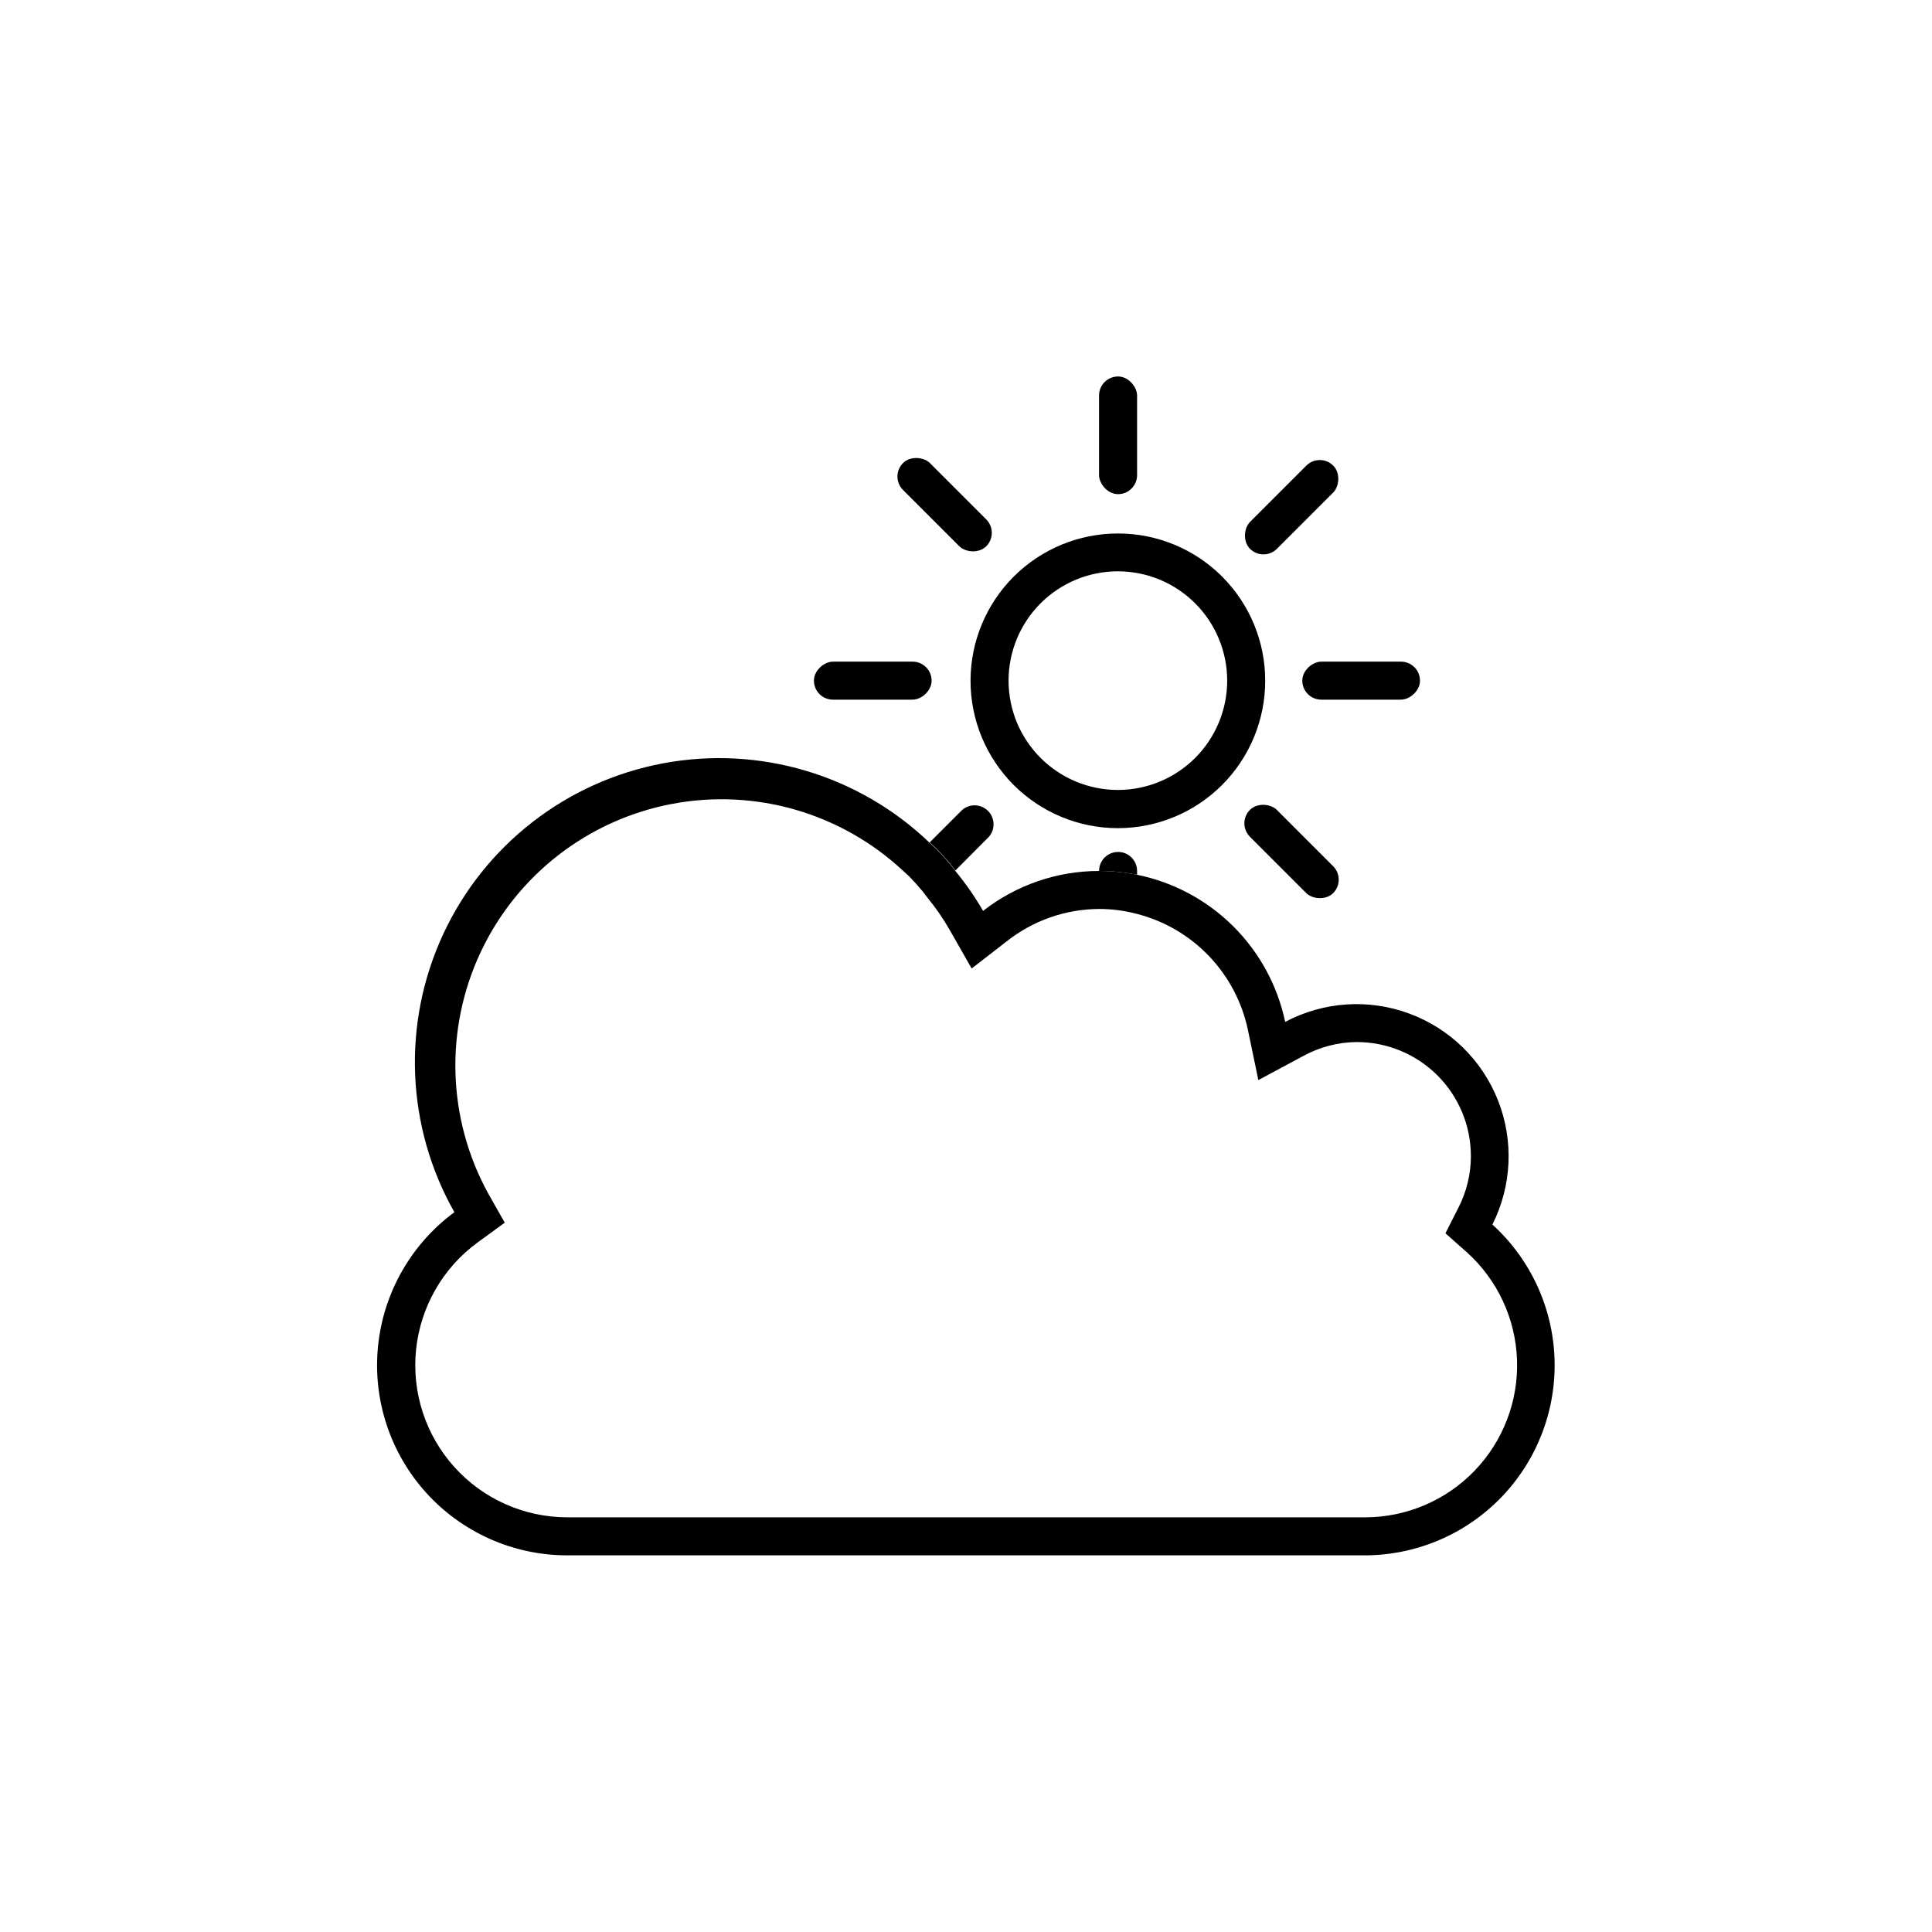 <?xml version="1.0" encoding="UTF-8"?>
<!-- Uploaded to: SVG Find, www.svgfind.com, Generator: SVG Find Mixer Tools -->
<svg fill="#000000" width="800px" height="800px" version="1.1" viewBox="144 144 512 512" xmlns="http://www.w3.org/2000/svg">
 <g>
  <path d="m440.3 243.77c2.781 0 5.039 2.781 5.039 5.039v21.109c0 2.781-2.254 5.039-5.039 5.039-2.781 0-5.039-2.781-5.039-5.039v-21.109c0-2.781 2.254-5.039 5.039-5.039z"/>
  <path d="m497.32 267.39c1.969 1.969 1.594 5.531 0 7.125l-14.926 14.926c-1.969 1.969-5.156 1.969-7.125 0s-1.594-5.531 0-7.125l14.926-14.926c1.969-1.969 5.156-1.969 7.125 0z"/>
  <path d="m520.31 324.38c0 2.781-2.781 5.039-5.039 5.039h-21.109c-2.781 0-5.039-2.254-5.039-5.039 0-2.781 2.781-5.039 5.039-5.039h21.109c2.781 0 5.039 2.254 5.039 5.039z"/>
  <path d="m497.3 380.68c-1.969 1.969-5.531 1.594-7.125 0l-14.926-14.926c-1.969-1.969-1.969-5.156 0-7.125s5.531-1.594 7.125 0l14.926 14.926c1.969 1.969 1.969 5.156 0 7.125z"/>
  <path d="m405.36 288.77c-1.969 1.969-5.531 1.594-7.125 0l-14.926-14.926c-1.969-1.969-1.969-5.156 0-7.125s5.531-1.594 7.125 0l14.926 14.926c1.969 1.969 1.969 5.156 0 7.125z"/>
  <path d="m359.7 324.38c0-2.781 2.781-5.039 5.039-5.039h21.109c2.781 0 5.039 2.254 5.039 5.039 0 2.781-2.781 5.039-5.039 5.039h-21.109c-2.781 0-5.039-2.254-5.039-5.039z"/>
  <path d="m440.3 285.38c-10.359-0.016-20.301 4.09-27.633 11.406-7.332 7.316-11.457 17.246-11.465 27.605-0.008 10.355 4.098 20.293 11.418 27.625 7.32 7.328 17.254 11.449 27.609 11.453 10.359 0.004 20.297-4.109 27.621-11.43 7.328-7.324 11.441-17.258 11.441-27.617 0.016-10.348-4.086-20.281-11.402-27.605-7.312-7.324-17.242-11.438-27.59-11.438zm0 67.965c-7.691 0.012-15.07-3.031-20.512-8.465-5.445-5.43-8.504-12.801-8.508-20.488-0.004-7.691 3.047-15.066 8.484-20.504 5.438-5.434 12.812-8.488 20.5-8.484 7.688 0.008 15.062 3.066 20.492 8.512 5.43 5.441 8.473 12.82 8.461 20.508-0.016 7.668-3.066 15.016-8.484 20.434-5.422 5.422-12.77 8.473-20.434 8.488z"/>
  <path d="m395.66 372.74c0.504 0.605 1.008 1.309 1.512 1.965l8.918-8.969c1.711-1.996 1.598-4.977-0.262-6.84-1.863-1.859-4.844-1.973-6.84-0.262l-8.617 8.613 1.762 1.613c1.211 1.258 2.371 2.519 3.527 3.879z"/>
  <path d="m445.34 375.82v-1.008c0-2.781-2.254-5.039-5.035-5.039-2.785 0-5.039 2.258-5.039 5.039 3.383 0 6.758 0.336 10.074 1.008z"/>
  <path d="m539.5 468.52c5.156-10.254 5.699-22.219 1.488-32.898-4.211-10.68-12.777-19.055-23.547-23.027-10.77-3.973-22.719-3.164-32.855 2.219-2.027-9.617-6.82-18.438-13.793-25.363-6.973-6.93-15.824-11.668-25.457-13.629-3.316-0.672-6.691-1.008-10.074-1.008-11.137 0.004-21.953 3.727-30.734 10.578-2.156-3.723-4.617-7.262-7.356-10.578-0.504-0.656-1.008-1.359-1.512-1.965-1.16-1.359-2.316-2.621-3.527-3.879l-1.762-1.613c-18.777-18.02-45.102-25.863-70.68-21.062-25.582 4.801-47.27 21.656-58.234 45.258-10.969 23.602-9.863 51.051 2.961 73.695-11.449 8.438-18.801 21.328-20.234 35.48s3.184 28.25 12.711 38.816c9.527 10.562 23.074 16.609 37.301 16.641h211.6c13.621-0.051 26.641-5.609 36.09-15.414 9.453-9.805 14.531-23.016 14.082-36.629-0.445-13.609-6.387-26.461-16.465-35.621zm-33.707 77.586h-211.6c-11.383-0.043-22.215-4.902-29.82-13.367-7.606-8.469-11.277-19.758-10.109-31.078 1.172-11.32 7.074-21.621 16.25-28.352l7.254-5.289-4.434-7.809v-0.004c-10.82-19.773-11.539-43.531-1.934-63.922 9.609-20.395 28.383-34.965 50.523-39.211 22.137-4.246 44.973 2.348 61.441 17.738l1.613 1.461c1.211 1.258 2.367 2.57 3.477 3.879l1.309 1.715c2.246 2.727 4.25 5.644 5.996 8.715l5.742 10.078 9.168-7.106h0.004c6.988-5.57 15.648-8.625 24.586-8.668 3.402-0.004 6.789 0.438 10.074 1.312 7.273 1.875 13.879 5.746 19.07 11.176 5.188 5.434 8.758 12.203 10.305 19.555l2.769 13.301 11.84-6.348c4.367-2.41 9.27-3.691 14.258-3.727 8.016 0 15.707 3.184 21.375 8.852 5.668 5.668 8.852 13.359 8.852 21.375 0 4.731-1.121 9.391-3.273 13.602l-3.477 6.852 5.691 5.039h0.004c8.109 7.32 12.902 17.613 13.281 28.531 0.379 10.918-3.691 21.52-11.277 29.383-7.586 7.859-18.035 12.305-28.961 12.316z"/>
 </g>
</svg>
